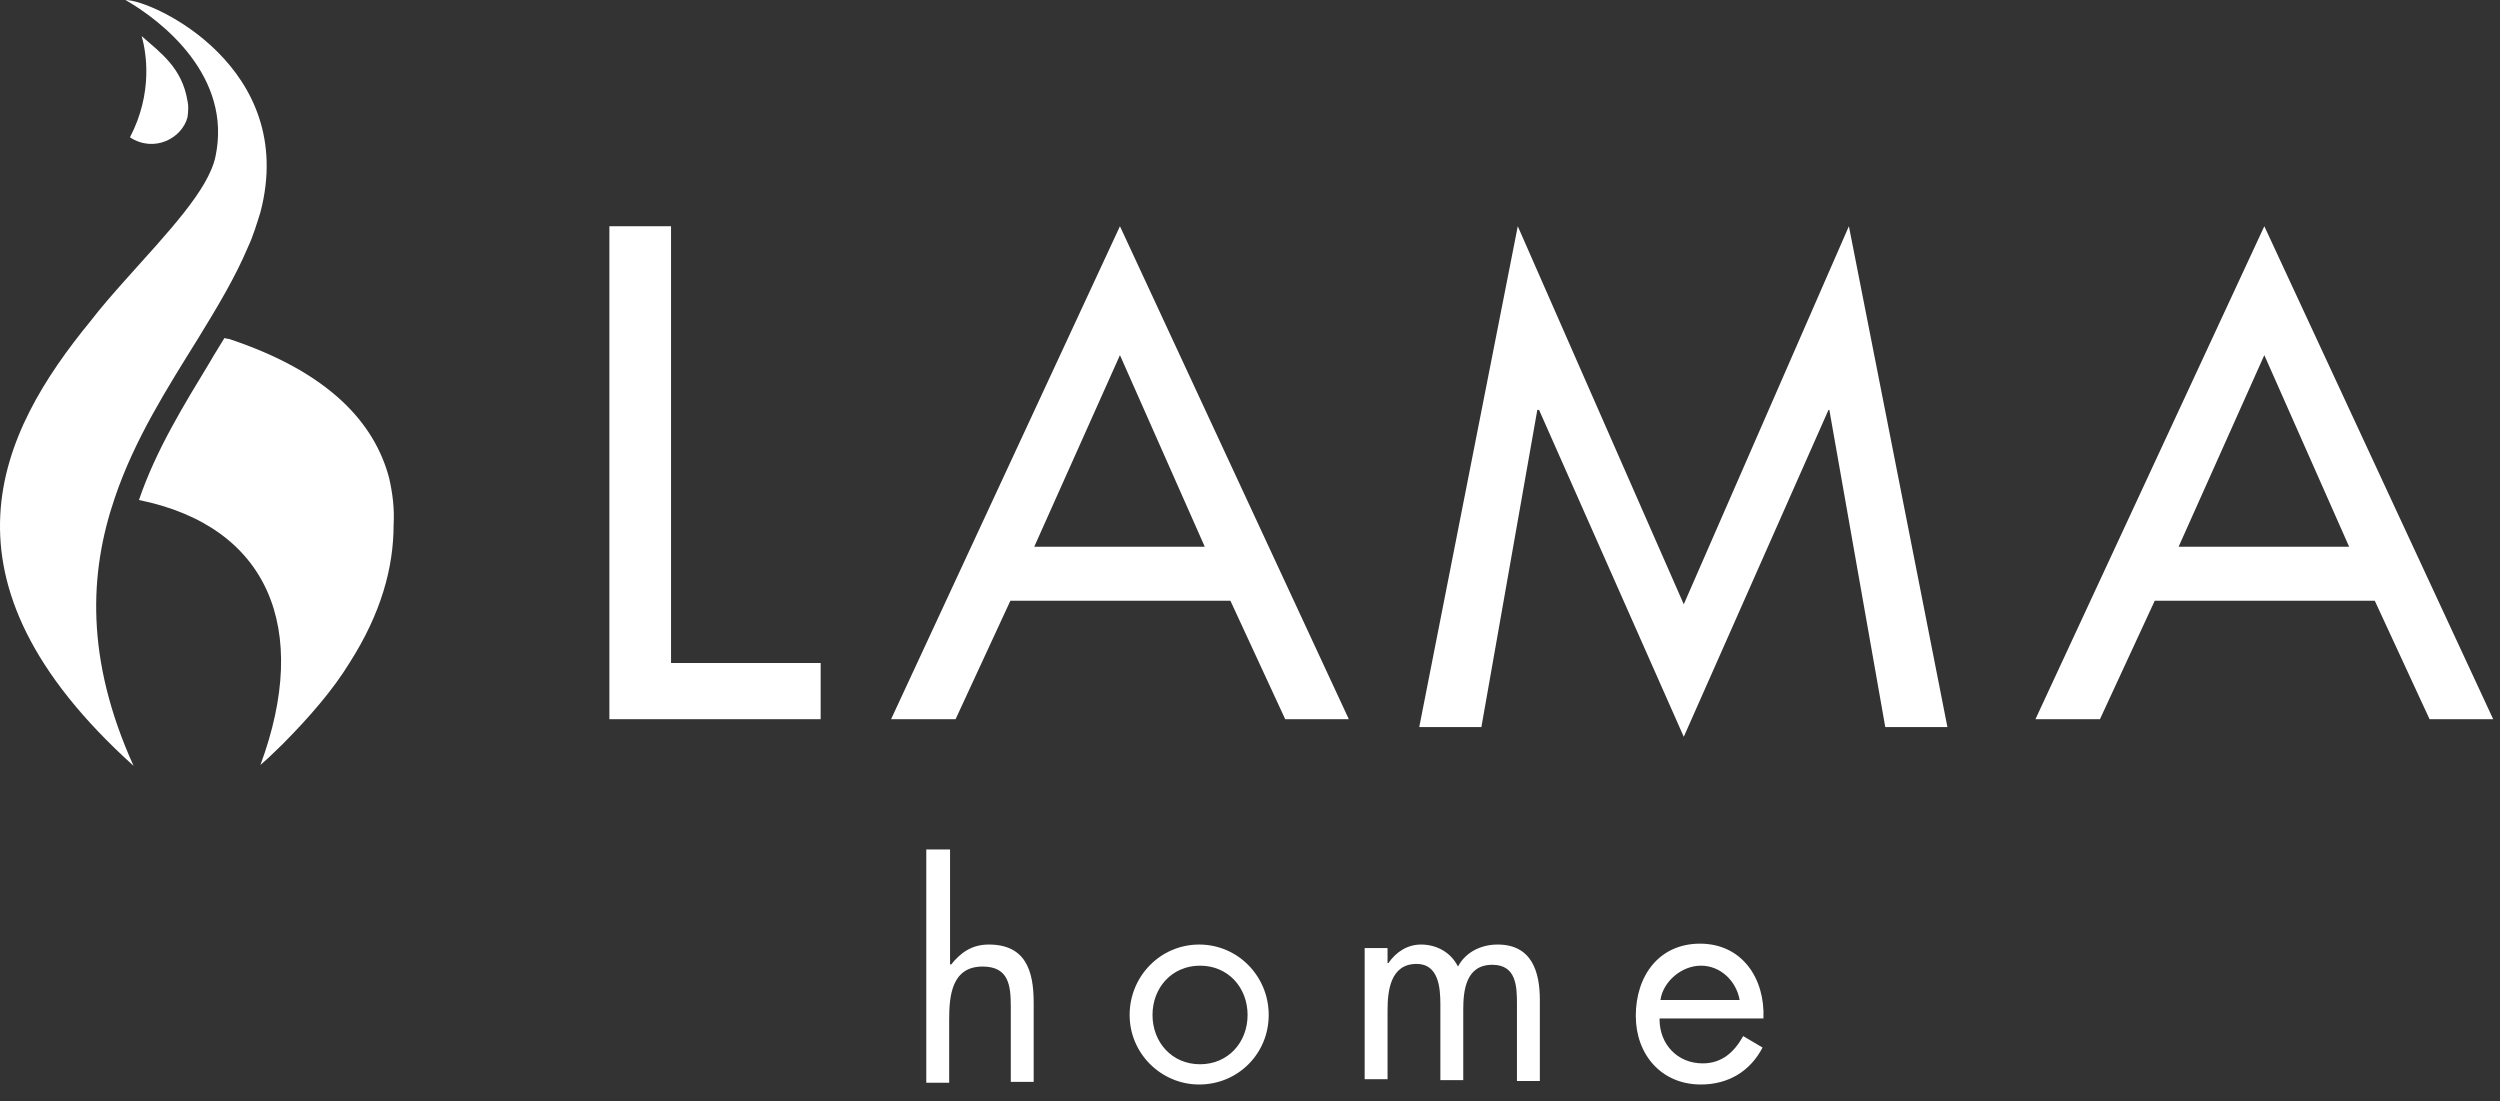<?xml version="1.0" encoding="UTF-8"?>
<svg width="202px" height="89px" viewBox="0 0 202 89" version="1.1" xmlns="http://www.w3.org/2000/svg" xmlns:xlink="http://www.w3.org/1999/xlink">
    <rect x="0" y="0" width="202" height="89" fill="#333333" stroke="none"/>
    <title>Group 9</title>
    <g id="Page-1" stroke="none" stroke-width="1" fill="none" fill-rule="evenodd">
        <g id="Group-9" fill="#FFFFFF" fill-rule="nonzero">
            <path d="M10.138,-2.02154412e-14 C13.119,1.707 18.79,6.188 17.408,12.661 C16.827,15.363 13.627,18.706 10.065,22.689 C9.12,23.756 8.174,24.823 7.302,25.961 C-0.042,34.923 -5.931,46.801 10.792,61.88 C6.866,53.203 7.229,46.232 9.265,40.258 C10.865,35.492 13.555,31.296 16.027,27.313 C17.554,24.823 19.008,22.405 20.026,19.987 C20.462,19.062 20.753,18.066 21.044,17.142 C24.097,5.477 12.391,-2.02154412e-14 10.138,-2.02154412e-14" id="Path"></path>
            <path d="M11.446,2.916 C11.81,4.196 12.391,7.468 10.501,11.096 C12.464,12.376 14.718,11.167 15.154,9.46 C15.227,8.891 15.227,8.464 15.154,8.18 C14.718,5.477 12.973,4.268 11.446,2.916" id="Path"></path>
            <path d="M31.441,38.622 C30.277,34.212 26.642,30.087 18.499,27.384 C18.499,27.384 18.353,27.384 18.135,27.313 C17.844,27.811 17.554,28.237 17.263,28.735 L16.972,29.233 C14.863,32.718 12.61,36.346 11.228,40.4 C21.698,42.534 25.115,50.785 21.044,61.809 C21.698,61.24 22.28,60.671 22.861,60.102 C25.115,57.826 26.933,55.692 28.242,53.558 C30.786,49.575 31.804,45.877 31.804,42.392 C31.877,41.111 31.732,39.902 31.441,38.622" id="Path"></path>
            <polyline id="Path" points="49.238 58.111 49.238 18.28 54.22 18.28 54.22 53.571 66.309 53.571 66.309 58.111"></polyline>
            <path d="M103.844,58.111 L99.417,48.54 L81.638,48.54 L77.211,58.111 L71.999,58.111 L90.492,18.28 L108.985,58.111 L103.844,58.111 Z M90.492,28.695 L83.566,44.177 L97.346,44.177" id="Shape"></path>
            <polyline id="Path" points="152.33 58.748 147.812 33.125 147.74 33.125 136.049 59.533 124.358 33.125 124.214 33.125 119.696 58.748 114.675 58.748 122.636 18.28 136.049 48.827 149.39 18.28 157.351 58.748"></polyline>
            <path d="M196.309,58.111 L191.882,48.54 L174.103,48.54 L169.676,58.111 L164.464,58.111 L182.957,18.28 L201.45,58.111 L196.309,58.111 Z M182.957,28.695 L176.031,44.177 L189.811,44.177" id="Shape"></path>
            <path d="M76.764,68.495 L76.764,77.884 L76.835,77.955 C77.618,76.959 78.542,76.319 79.894,76.319 C82.881,76.319 83.521,78.453 83.521,81.013 L83.521,87.415 L81.672,87.415 L81.672,81.369 C81.672,79.662 81.53,78.097 79.396,78.097 C76.907,78.097 76.693,80.444 76.693,82.365 L76.693,87.486 L74.844,87.486 L74.844,68.637 L76.764,68.637 L76.764,68.495 Z" id="Path"></path>
            <path d="M91.274,82.009 C91.274,78.88 93.764,76.319 96.893,76.319 C100.023,76.319 102.512,78.88 102.512,82.009 C102.512,85.139 100.023,87.628 96.893,87.628 C93.835,87.628 91.274,85.139 91.274,82.009 Z M93.123,82.009 C93.123,84.214 94.688,85.992 96.964,85.992 C99.24,85.992 100.805,84.214 100.805,82.009 C100.805,79.804 99.24,78.026 96.964,78.026 C94.688,78.026 93.123,79.804 93.123,82.009 Z" id="Shape"></path>
            <path d="M112.185,77.813 L112.185,77.813 C112.826,76.888 113.75,76.319 114.817,76.319 C116.097,76.319 117.235,76.959 117.804,78.097 C118.445,76.888 119.725,76.319 121.005,76.319 C123.779,76.319 124.419,78.524 124.419,80.8 L124.419,87.344 L122.57,87.344 L122.57,81.085 C122.57,79.662 122.499,77.955 120.578,77.955 C118.445,77.955 118.231,80.018 118.231,81.582 L118.231,87.273 L116.382,87.273 L116.382,81.156 C116.382,79.804 116.24,77.884 114.462,77.884 C112.328,77.884 112.114,80.089 112.114,81.654 L112.114,87.201 L110.265,87.201 L110.265,76.604 L112.114,76.604 L112.114,77.813 L112.185,77.813 Z" id="Path"></path>
            <path d="M134.092,82.365 C134.092,84.356 135.515,85.921 137.578,85.921 C139.142,85.921 140.138,84.996 140.85,83.716 L142.414,84.641 C141.419,86.561 139.64,87.628 137.435,87.628 C134.235,87.628 132.172,85.21 132.172,82.08 C132.172,78.88 134.021,76.248 137.364,76.248 C140.778,76.248 142.628,79.093 142.485,82.294 L134.092,82.294 L134.092,82.365 Z M140.565,80.8 C140.281,79.235 139,78.026 137.435,78.026 C135.871,78.026 134.377,79.306 134.164,80.8 L140.565,80.8 Z" id="Shape"></path>
        </g>
    </g>
</svg>